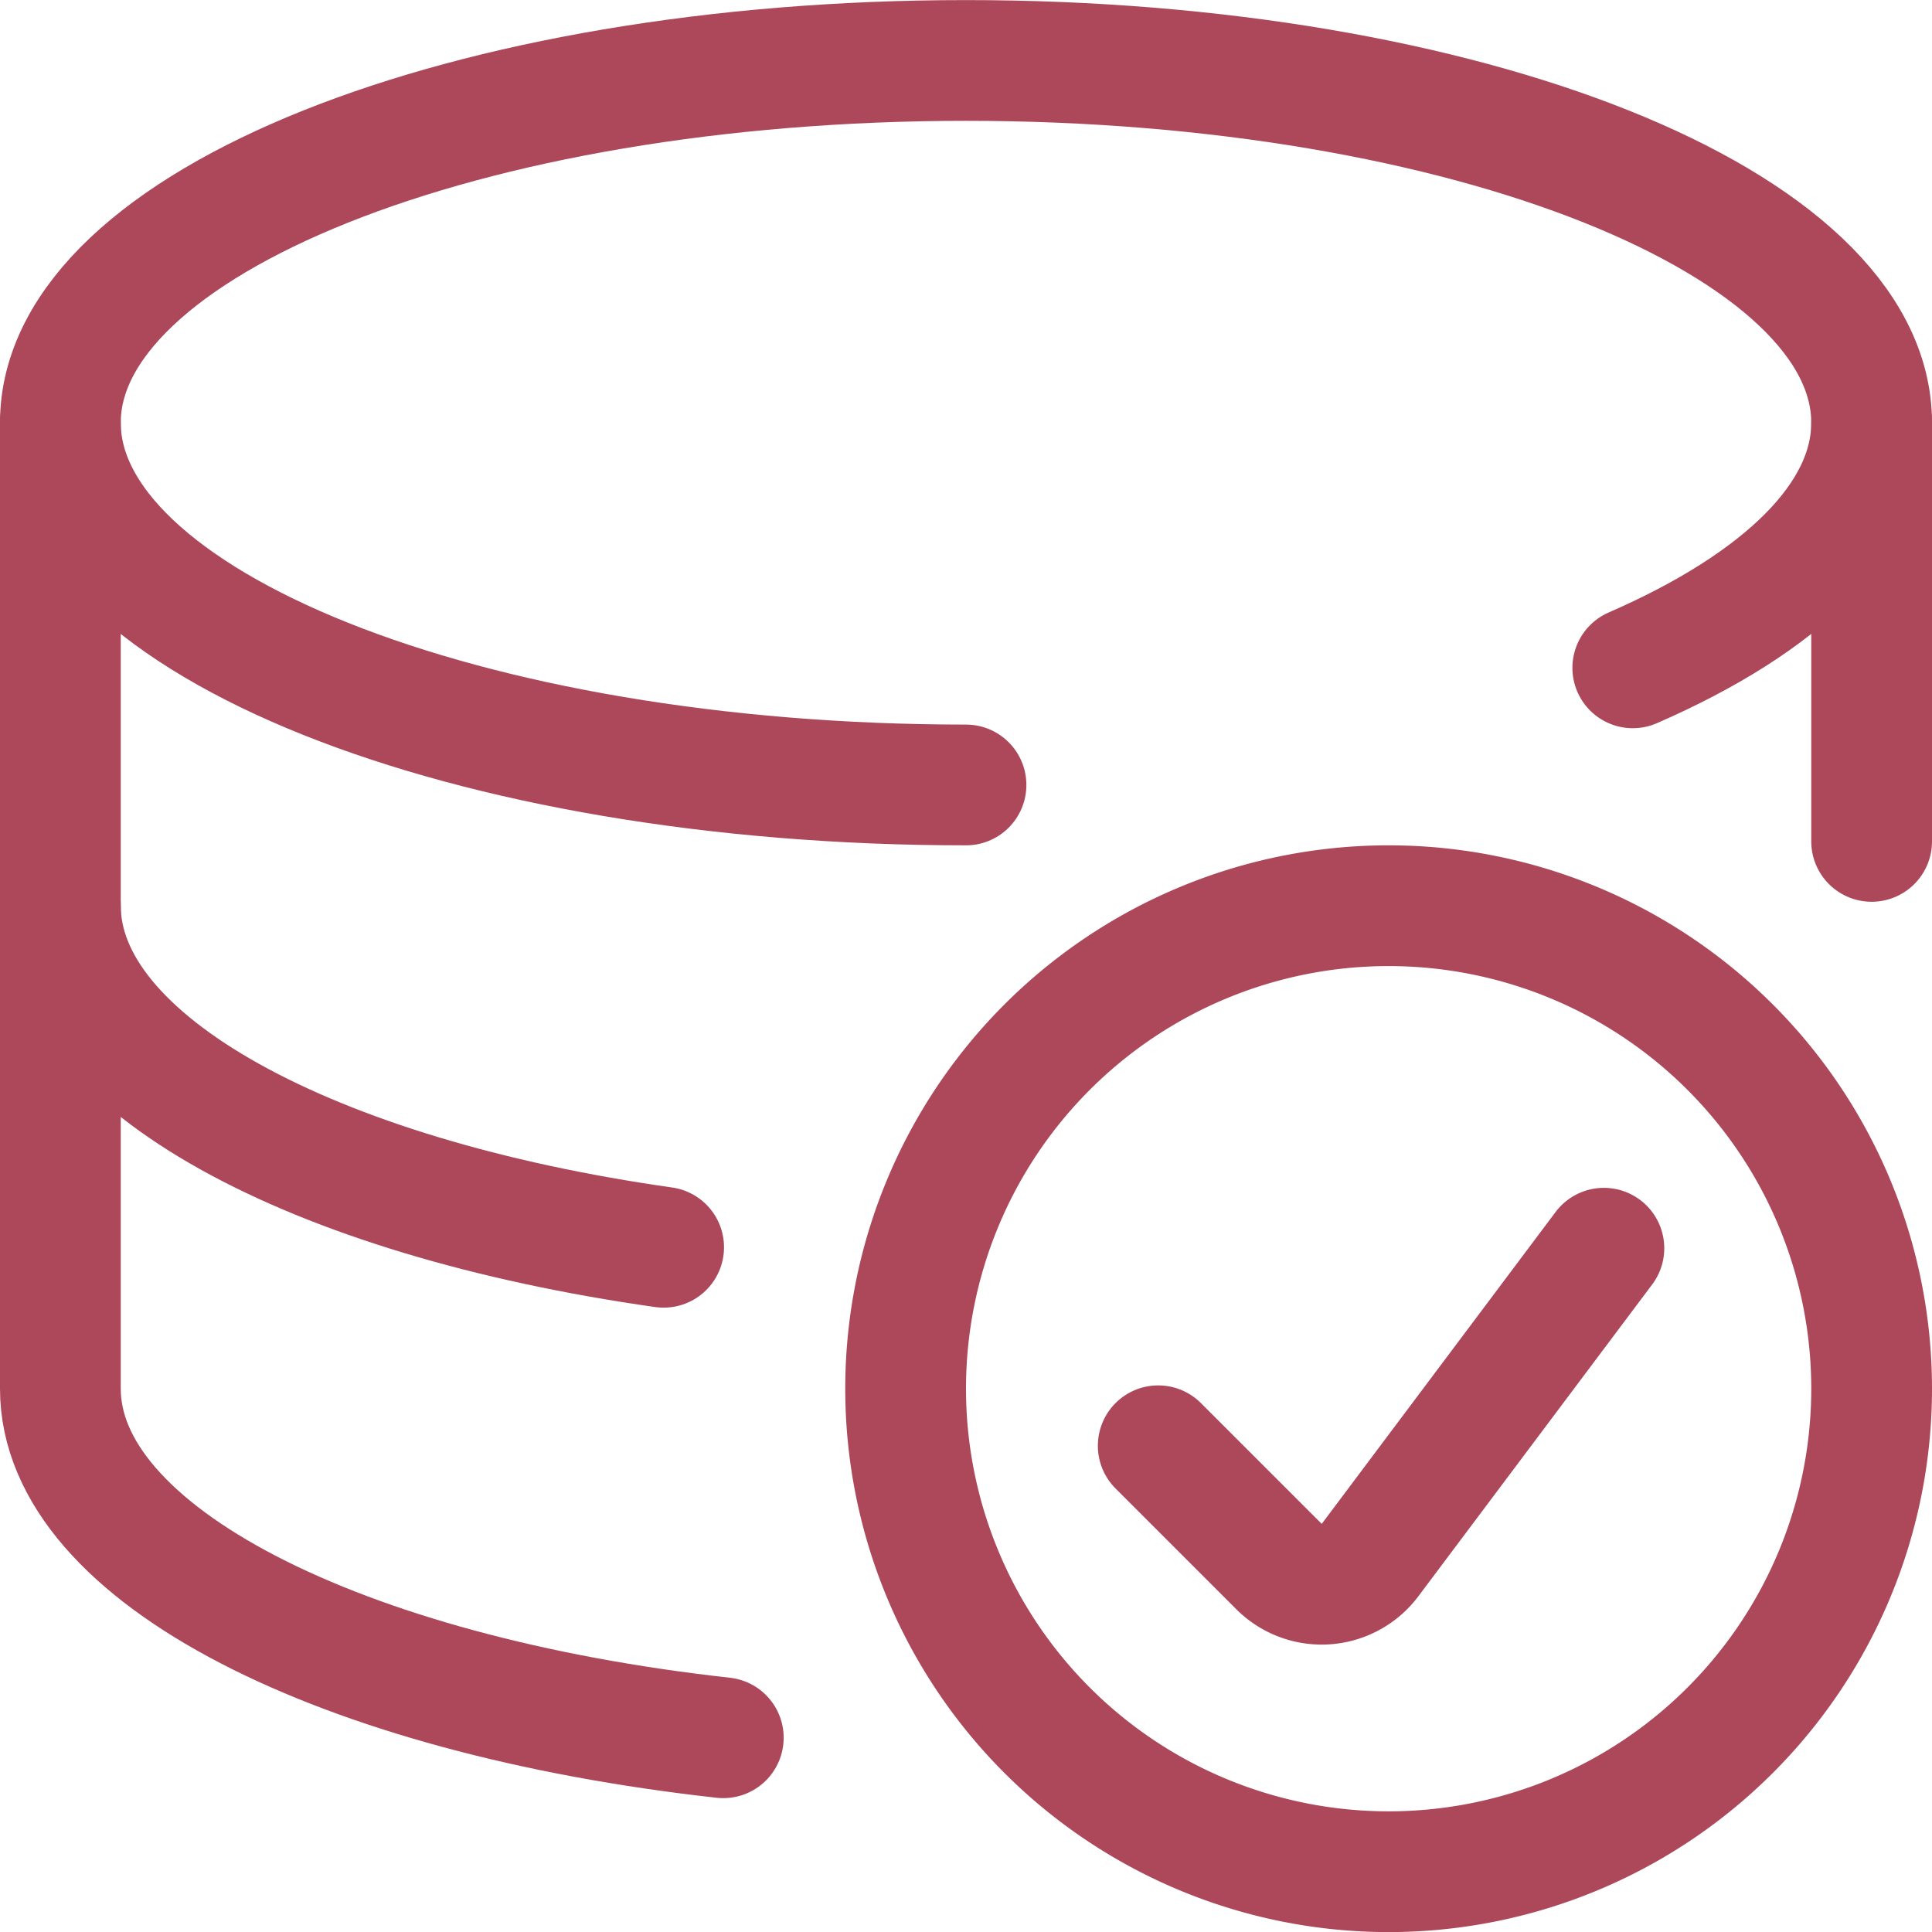 <svg height="48" viewBox="0 0 48 48" width="48" xmlns="http://www.w3.org/2000/svg"><g fill="none" stroke="#ac485a" stroke-linecap="round" stroke-linejoin="round" stroke-width="1.5" transform="scale(2)"><path d="m12 9.751c-6.213 0-11.25-2.015-11.25-4.5s5.037-4.5 11.25-4.5 11.25 2.014 11.25 4.5c0 1.174-1.125 2.243-2.967 3.045"/><path d="m23.25 10.452v-5.201"/><path d="m.75 5.251v6c0 1.958 3.128 3.624 7.494 4.243"/><path d="m.75 11.251v6c0 2.067 3.486 3.809 8.235 4.336"/><path d="m11.25 17.251a6 6 0 1 0 12 0 6 6 0 1 0 -12 0z"/><path d="m19.924 15.506-2.905 3.874a.751.751 0 0 1 -1.131.08l-1.5-1.5"/></g></svg>